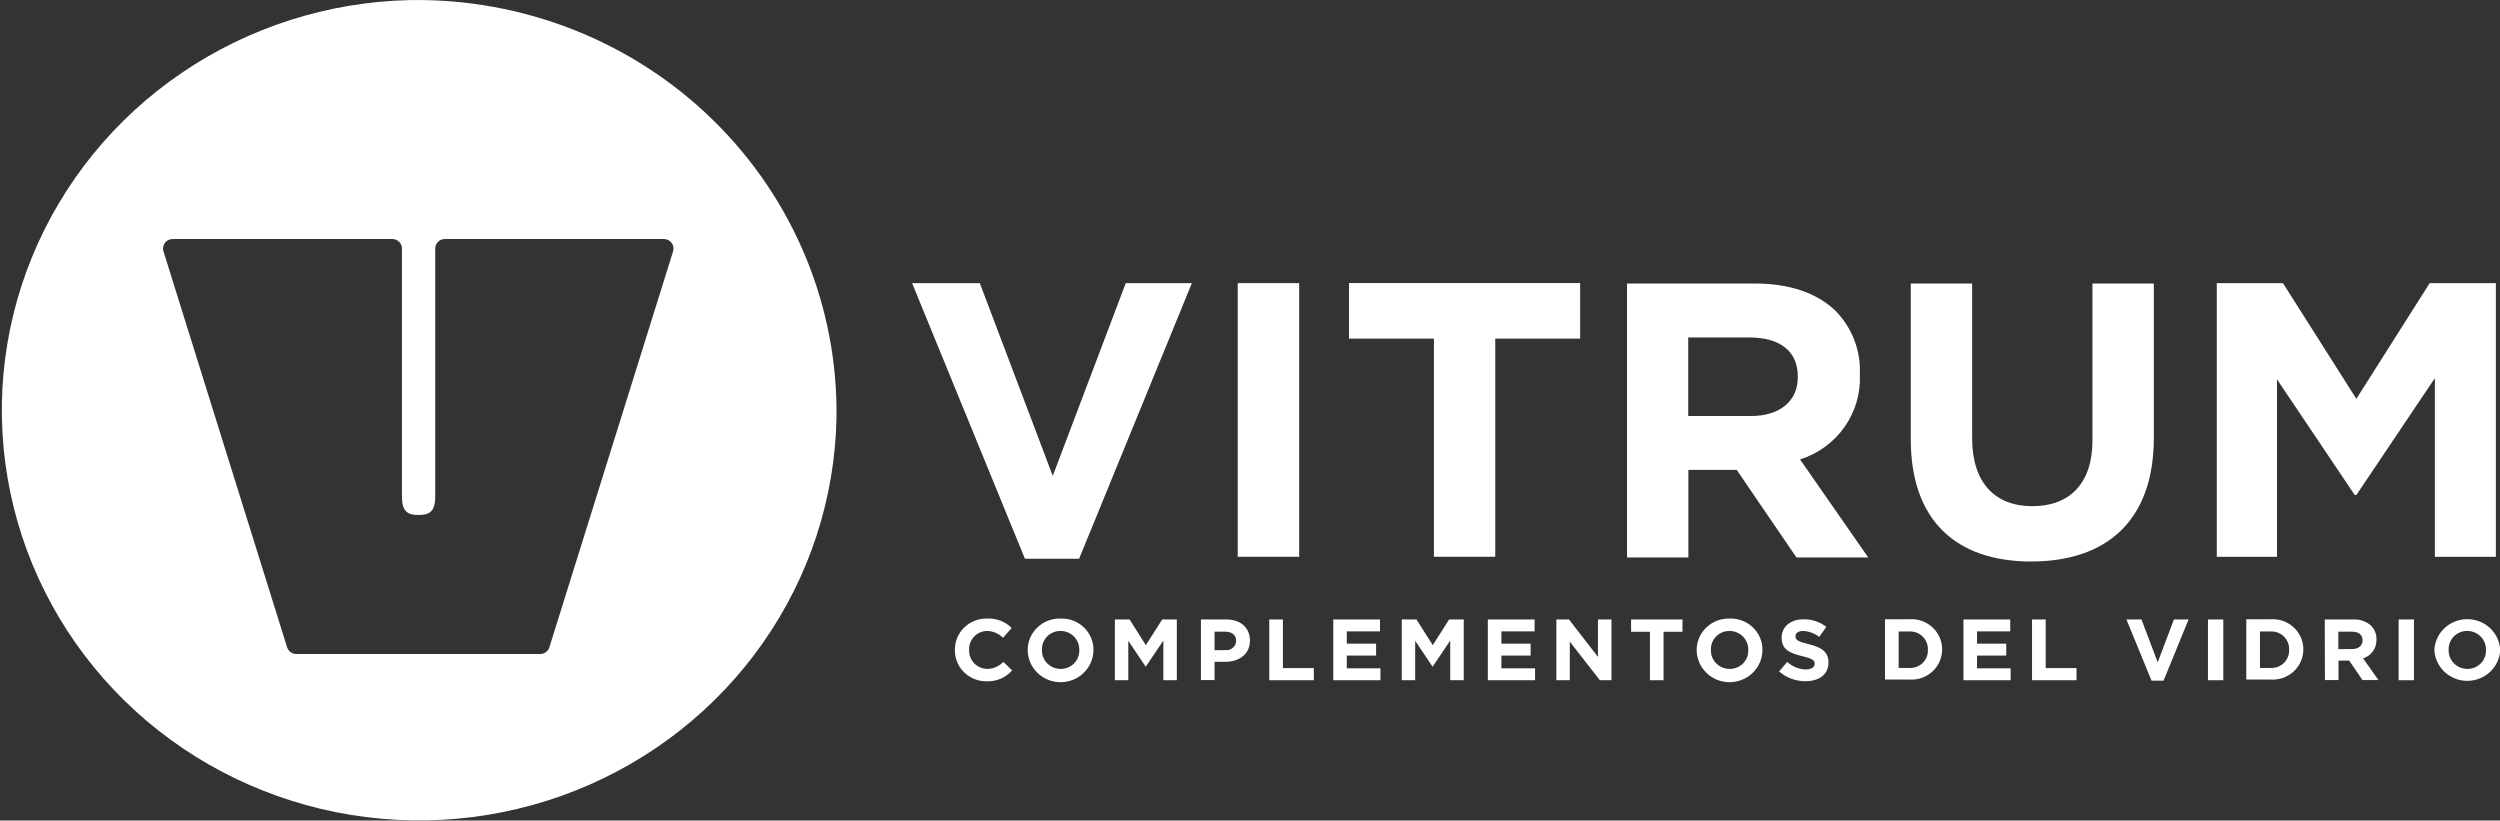 <?xml version="1.0" encoding="UTF-8"?> <svg xmlns="http://www.w3.org/2000/svg" width="195" height="64" viewBox="0 0 195 64" fill="none"><rect x="0" y="0" width="195" height="64" fill="#333333" stroke="none"/><g clip-path="url(#clip0_4269_1982)"><path d="M74.482 50.7C74.476 50.375 74.537 50.051 74.662 49.75C74.787 49.448 74.973 49.175 75.208 48.946C75.443 48.716 75.724 48.536 76.032 48.417C76.34 48.297 76.669 48.24 77 48.248C77.353 48.231 77.706 48.288 78.035 48.414C78.364 48.541 78.662 48.735 78.909 48.983L78.233 49.748C77.907 49.417 77.462 49.225 76.994 49.213C76.803 49.216 76.614 49.258 76.439 49.335C76.264 49.411 76.107 49.522 75.977 49.659C75.846 49.797 75.745 49.959 75.679 50.136C75.614 50.313 75.585 50.501 75.594 50.688C75.584 50.877 75.612 51.066 75.677 51.244C75.743 51.422 75.844 51.585 75.974 51.723C76.105 51.862 76.262 51.974 76.437 52.051C76.613 52.129 76.802 52.172 76.994 52.176C77.233 52.174 77.468 52.123 77.686 52.028C77.904 51.933 78.1 51.795 78.263 51.623L78.944 52.294C78.7 52.573 78.394 52.794 78.05 52.941C77.706 53.088 77.333 53.156 76.958 53.14C76.631 53.145 76.307 53.085 76.004 52.964C75.701 52.843 75.425 52.663 75.194 52.436C74.963 52.208 74.781 51.937 74.659 51.639C74.536 51.341 74.476 51.022 74.482 50.7Z" fill="white"></path><path d="M84.184 50.7C84.191 50.507 84.157 50.315 84.087 50.135C84.016 49.954 83.909 49.79 83.772 49.651C83.635 49.512 83.472 49.402 83.291 49.327C83.11 49.251 82.915 49.213 82.719 49.213C82.523 49.212 82.33 49.25 82.151 49.324C81.971 49.399 81.809 49.508 81.673 49.646C81.538 49.784 81.433 49.948 81.364 50.127C81.294 50.306 81.263 50.497 81.271 50.688C81.264 50.881 81.296 51.074 81.366 51.254C81.436 51.434 81.543 51.598 81.679 51.737C81.815 51.876 81.978 51.987 82.159 52.062C82.34 52.137 82.534 52.176 82.731 52.176C82.926 52.178 83.12 52.141 83.3 52.066C83.48 51.992 83.644 51.883 83.779 51.745C83.915 51.607 84.021 51.443 84.091 51.263C84.16 51.084 84.192 50.892 84.184 50.7ZM80.158 50.7C80.158 50.372 80.225 50.047 80.355 49.744C80.486 49.441 80.676 49.168 80.916 48.939C81.156 48.71 81.44 48.531 81.752 48.413C82.064 48.294 82.396 48.238 82.731 48.248C83.063 48.236 83.395 48.291 83.706 48.408C84.017 48.526 84.301 48.704 84.54 48.932C84.779 49.16 84.969 49.433 85.098 49.735C85.227 50.037 85.293 50.361 85.291 50.688C85.291 51.358 85.02 51.999 84.539 52.472C84.058 52.945 83.405 53.211 82.725 53.211C82.044 53.211 81.391 52.945 80.91 52.472C80.429 51.999 80.158 51.358 80.158 50.688" fill="white"></path><path d="M86.96 48.319H88.109L89.377 50.324L90.651 48.319H91.793V53.058H90.741V49.965L89.377 51.988H89.353L88.007 49.983V53.058H86.96V48.319Z" fill="white"></path><path d="M95.574 50.706C95.679 50.719 95.785 50.711 95.885 50.681C95.986 50.651 96.08 50.601 96.159 50.533C96.239 50.465 96.303 50.382 96.347 50.288C96.392 50.194 96.416 50.092 96.418 49.989C96.418 49.524 96.089 49.272 95.556 49.272H94.737V50.718L95.574 50.706ZM93.672 48.319H95.646C96.8 48.319 97.494 48.989 97.494 49.959C97.494 51.059 96.627 51.623 95.544 51.623H94.737V53.046H93.672V48.319Z" fill="white"></path><path d="M99.002 48.319H100.067V52.111H102.477V53.058H99.002V48.319Z" fill="white"></path><path d="M103.996 48.319H107.639V49.248H105.049V50.206H107.334V51.135H105.049V52.129H107.675V53.058H103.996V48.319Z" fill="white"></path><path d="M109.338 48.319H110.486L111.755 50.324L113.029 48.319H114.171V53.058H113.118V49.965L111.755 51.988H111.731L110.385 49.983V53.058H109.338V48.319Z" fill="white"></path><path d="M116.05 48.319H119.699V49.248H117.109V50.206H119.388V51.135H117.109V52.129H119.735V53.058H116.05V48.319Z" fill="white"></path><path d="M121.397 48.319H122.379L124.64 51.235V48.319H125.693V53.058H124.789L122.444 50.048V53.058H121.397V48.319Z" fill="white"></path><path d="M128.696 49.278H127.225V48.319H131.233V49.278H129.755V53.058H128.696V49.278Z" fill="white"></path><path d="M136.365 50.7C136.371 50.507 136.338 50.315 136.267 50.135C136.196 49.954 136.09 49.79 135.953 49.651C135.816 49.512 135.652 49.402 135.471 49.327C135.29 49.251 135.096 49.213 134.899 49.213C134.704 49.212 134.511 49.25 134.331 49.324C134.152 49.399 133.989 49.508 133.854 49.646C133.719 49.784 133.613 49.948 133.544 50.127C133.475 50.306 133.443 50.497 133.452 50.688C133.444 50.881 133.477 51.074 133.547 51.254C133.617 51.434 133.723 51.598 133.86 51.737C133.996 51.876 134.159 51.987 134.34 52.062C134.521 52.137 134.715 52.176 134.911 52.176C135.107 52.178 135.3 52.141 135.481 52.066C135.661 51.992 135.824 51.883 135.96 51.745C136.096 51.607 136.202 51.443 136.272 51.263C136.341 51.084 136.373 50.892 136.365 50.7ZM132.339 50.7C132.339 50.372 132.406 50.047 132.536 49.744C132.666 49.441 132.857 49.168 133.097 48.939C133.337 48.71 133.621 48.531 133.933 48.413C134.244 48.294 134.577 48.238 134.911 48.248C135.244 48.236 135.576 48.291 135.887 48.408C136.198 48.526 136.482 48.704 136.721 48.932C136.96 49.16 137.15 49.433 137.279 49.735C137.408 50.037 137.473 50.361 137.471 50.688C137.471 51.358 137.201 51.999 136.72 52.472C136.238 52.945 135.586 53.211 134.905 53.211C134.225 53.211 133.572 52.945 133.091 52.472C132.609 51.999 132.339 51.358 132.339 50.688" fill="white"></path><path d="M138.775 52.37L139.404 51.629C139.795 51.991 140.308 52.2 140.845 52.217C141.282 52.217 141.545 52.047 141.545 51.77C141.545 51.506 141.378 51.37 140.57 51.182C139.595 50.935 138.967 50.677 138.967 49.736C138.967 48.877 139.673 48.307 140.66 48.307C141.309 48.292 141.944 48.5 142.454 48.895L141.904 49.677C141.542 49.403 141.104 49.241 140.648 49.213C140.241 49.213 140.05 49.395 140.05 49.624C140.05 49.936 140.253 50.036 141.09 50.247C142.071 50.494 142.622 50.835 142.622 51.67C142.622 52.611 141.892 53.134 140.827 53.134C140.075 53.138 139.347 52.87 138.781 52.382" fill="white"></path><path d="M148.915 52.1C149.108 52.111 149.301 52.083 149.483 52.016C149.664 51.949 149.829 51.846 149.967 51.712C150.105 51.578 150.212 51.417 150.282 51.24C150.352 51.063 150.384 50.873 150.374 50.683C150.384 50.492 150.352 50.301 150.282 50.124C150.212 49.946 150.105 49.784 149.967 49.649C149.83 49.515 149.665 49.41 149.484 49.342C149.302 49.274 149.108 49.244 148.915 49.254H148.095V52.1H148.915ZM147.03 48.301H148.915C149.244 48.277 149.574 48.32 149.885 48.427C150.197 48.534 150.482 48.704 150.724 48.925C150.965 49.145 151.158 49.413 151.289 49.711C151.42 50.008 151.488 50.329 151.487 50.653C151.488 50.977 151.42 51.298 151.289 51.596C151.158 51.893 150.965 52.161 150.724 52.382C150.482 52.603 150.197 52.772 149.885 52.879C149.574 52.986 149.244 53.029 148.915 53.005H147.03V48.301Z" fill="white"></path><path d="M153.15 48.319H156.799V49.248H154.209V50.206H156.488V51.135H154.209V52.129H156.829V53.058H153.15V48.319Z" fill="white"></path><path d="M158.498 48.319H159.563V52.111H161.968V53.058H158.498V48.319Z" fill="white"></path><path d="M165.862 48.319H167.035L168.303 51.659L169.565 48.319H170.708L168.758 53.093H167.818L165.862 48.319Z" fill="white"></path><path d="M173.417 48.319H172.221V53.058H173.417V48.319Z" fill="white"></path><path d="M177.096 52.1C177.289 52.111 177.482 52.081 177.663 52.014C177.843 51.947 178.007 51.843 178.145 51.71C178.282 51.576 178.389 51.416 178.458 51.239C178.528 51.062 178.559 50.872 178.55 50.683C178.56 50.492 178.53 50.302 178.46 50.124C178.391 49.946 178.284 49.785 178.147 49.65C178.01 49.515 177.846 49.41 177.665 49.342C177.483 49.274 177.29 49.244 177.096 49.254H176.277V52.1H177.096ZM175.212 48.301H177.096C177.425 48.278 177.755 48.321 178.065 48.429C178.376 48.537 178.661 48.706 178.901 48.927C179.142 49.148 179.334 49.415 179.465 49.712C179.596 50.009 179.663 50.33 179.662 50.653C179.663 50.977 179.596 51.297 179.465 51.594C179.334 51.892 179.142 52.159 178.901 52.38C178.661 52.6 178.376 52.77 178.065 52.877C177.755 52.985 177.425 53.029 177.096 53.005H175.212V48.301Z" fill="white"></path><path d="M183.467 50.624C183.987 50.624 184.28 50.347 184.28 49.947C184.28 49.501 183.963 49.271 183.449 49.271H182.39V50.635L183.467 50.624ZM181.331 48.319H183.538C183.794 48.303 184.049 48.338 184.291 48.42C184.532 48.503 184.754 48.633 184.944 48.801C185.085 48.944 185.194 49.114 185.266 49.3C185.338 49.486 185.371 49.684 185.363 49.883C185.377 50.206 185.283 50.525 185.095 50.791C184.907 51.056 184.635 51.254 184.322 51.353L185.518 53.046H184.274L183.239 51.529H182.402V53.046H181.343L181.331 48.319Z" fill="white"></path><path d="M188.288 48.319H187.092V53.058H188.288V48.319Z" fill="white"></path><path d="M193.906 50.7C193.912 50.508 193.879 50.316 193.809 50.136C193.738 49.956 193.632 49.792 193.496 49.653C193.36 49.515 193.197 49.404 193.016 49.328C192.836 49.253 192.642 49.213 192.446 49.213C192.251 49.211 192.057 49.248 191.877 49.322C191.696 49.397 191.533 49.506 191.397 49.644C191.261 49.782 191.155 49.946 191.086 50.126C191.016 50.305 190.984 50.497 190.993 50.688C190.986 50.882 191.019 51.074 191.09 51.254C191.161 51.434 191.268 51.599 191.405 51.738C191.541 51.877 191.705 51.987 191.886 52.062C192.067 52.137 192.262 52.176 192.458 52.176C192.653 52.177 192.846 52.139 193.026 52.065C193.205 51.99 193.368 51.881 193.503 51.743C193.638 51.605 193.744 51.441 193.813 51.262C193.882 51.083 193.914 50.892 193.906 50.7ZM189.88 50.7C189.912 50.052 190.196 49.44 190.675 48.992C191.153 48.544 191.788 48.294 192.449 48.294C193.11 48.294 193.745 48.544 194.224 48.992C194.702 49.44 194.987 50.052 195.018 50.7C194.987 51.349 194.702 51.961 194.224 52.409C193.745 52.857 193.11 53.107 192.449 53.107C191.788 53.107 191.153 52.857 190.675 52.409C190.196 51.961 189.912 51.349 189.88 50.7Z" fill="white"></path><path d="M71.144 22.084H76.426L82.115 37.118L87.809 22.084H92.966L84.172 43.58H79.943L71.144 22.084Z" fill="white"></path><path d="M101.335 22.084H96.543V43.427H101.335V22.084Z" fill="white"></path><path d="M111.845 26.411H105.223V22.078H123.252V26.411H116.63V43.427H111.845V26.411Z" fill="white"></path><path d="M136.562 32.45C138.889 32.45 140.229 31.233 140.229 29.433V29.369C140.229 27.358 138.799 26.323 136.466 26.323H131.681V32.45H136.562ZM126.907 22.113H136.861C139.625 22.113 141.772 22.872 143.202 24.277C143.83 24.926 144.318 25.693 144.639 26.531C144.959 27.369 145.105 28.262 145.068 29.157V29.216C145.138 30.67 144.718 32.106 143.875 33.302C143.032 34.498 141.812 35.389 140.403 35.836L145.72 43.48H140.121L135.461 36.648H131.693V43.48H126.907V22.113Z" fill="white"></path><path d="M149.041 34.284V22.113H153.827V34.19C153.827 37.665 155.621 39.482 158.522 39.482C161.424 39.482 163.212 37.718 163.212 34.361V22.113H167.998V34.161C167.998 40.628 164.295 43.797 158.427 43.797C152.558 43.797 149.041 40.564 149.041 34.284Z" fill="white"></path><path d="M189.514 22.084L183.795 31.109L178.071 22.084H172.908V43.433H177.604V29.586L183.67 38.612H183.795L189.921 29.492V43.433H194.677V22.084H189.514Z" fill="white"></path><path d="M32.004 0.006C25.622 0.14 19.422 2.114 14.174 5.684C8.925 9.253 4.86 14.261 2.484 20.083C0.108 25.905 -0.475 32.285 0.809 38.431C2.092 44.576 5.185 50.214 9.703 54.645C14.221 59.077 19.965 62.105 26.22 63.353C32.474 64.601 38.965 64.015 44.883 61.666C50.801 59.318 55.887 55.312 59.507 50.145C63.128 44.979 65.123 38.881 65.245 32.608C65.308 28.304 64.491 24.031 62.842 20.043C61.193 16.055 58.745 12.432 55.645 9.392C52.545 6.351 48.854 3.953 44.793 2.341C40.732 0.729 36.383 -0.065 32.004 0.006ZM52.504 19.597L42.849 50.494C42.801 50.645 42.706 50.776 42.577 50.87C42.448 50.963 42.291 51.013 42.131 51.012H23.114C22.954 51.012 22.799 50.961 22.669 50.868C22.54 50.775 22.445 50.644 22.396 50.494L12.748 19.597C12.714 19.487 12.707 19.37 12.727 19.257C12.748 19.144 12.795 19.037 12.864 18.944C12.934 18.852 13.024 18.777 13.129 18.724C13.233 18.672 13.348 18.645 13.465 18.644H30.598C30.697 18.644 30.794 18.662 30.886 18.699C30.977 18.735 31.06 18.789 31.13 18.858C31.201 18.926 31.256 19.007 31.294 19.097C31.332 19.186 31.352 19.282 31.352 19.379V38.706C31.352 39.852 31.74 40.17 32.65 40.17C33.559 40.17 33.948 39.852 33.948 38.706V19.379C33.948 19.184 34.026 18.997 34.167 18.86C34.307 18.722 34.497 18.644 34.695 18.644H51.81C51.925 18.649 52.037 18.679 52.139 18.732C52.24 18.786 52.327 18.861 52.394 18.953C52.461 19.045 52.506 19.151 52.525 19.263C52.544 19.374 52.537 19.488 52.504 19.597Z" fill="white"></path></g><defs><clipPath id="clip0_4269_1982"><rect width="195" height="64" fill="white"></rect></clipPath></defs></svg> 